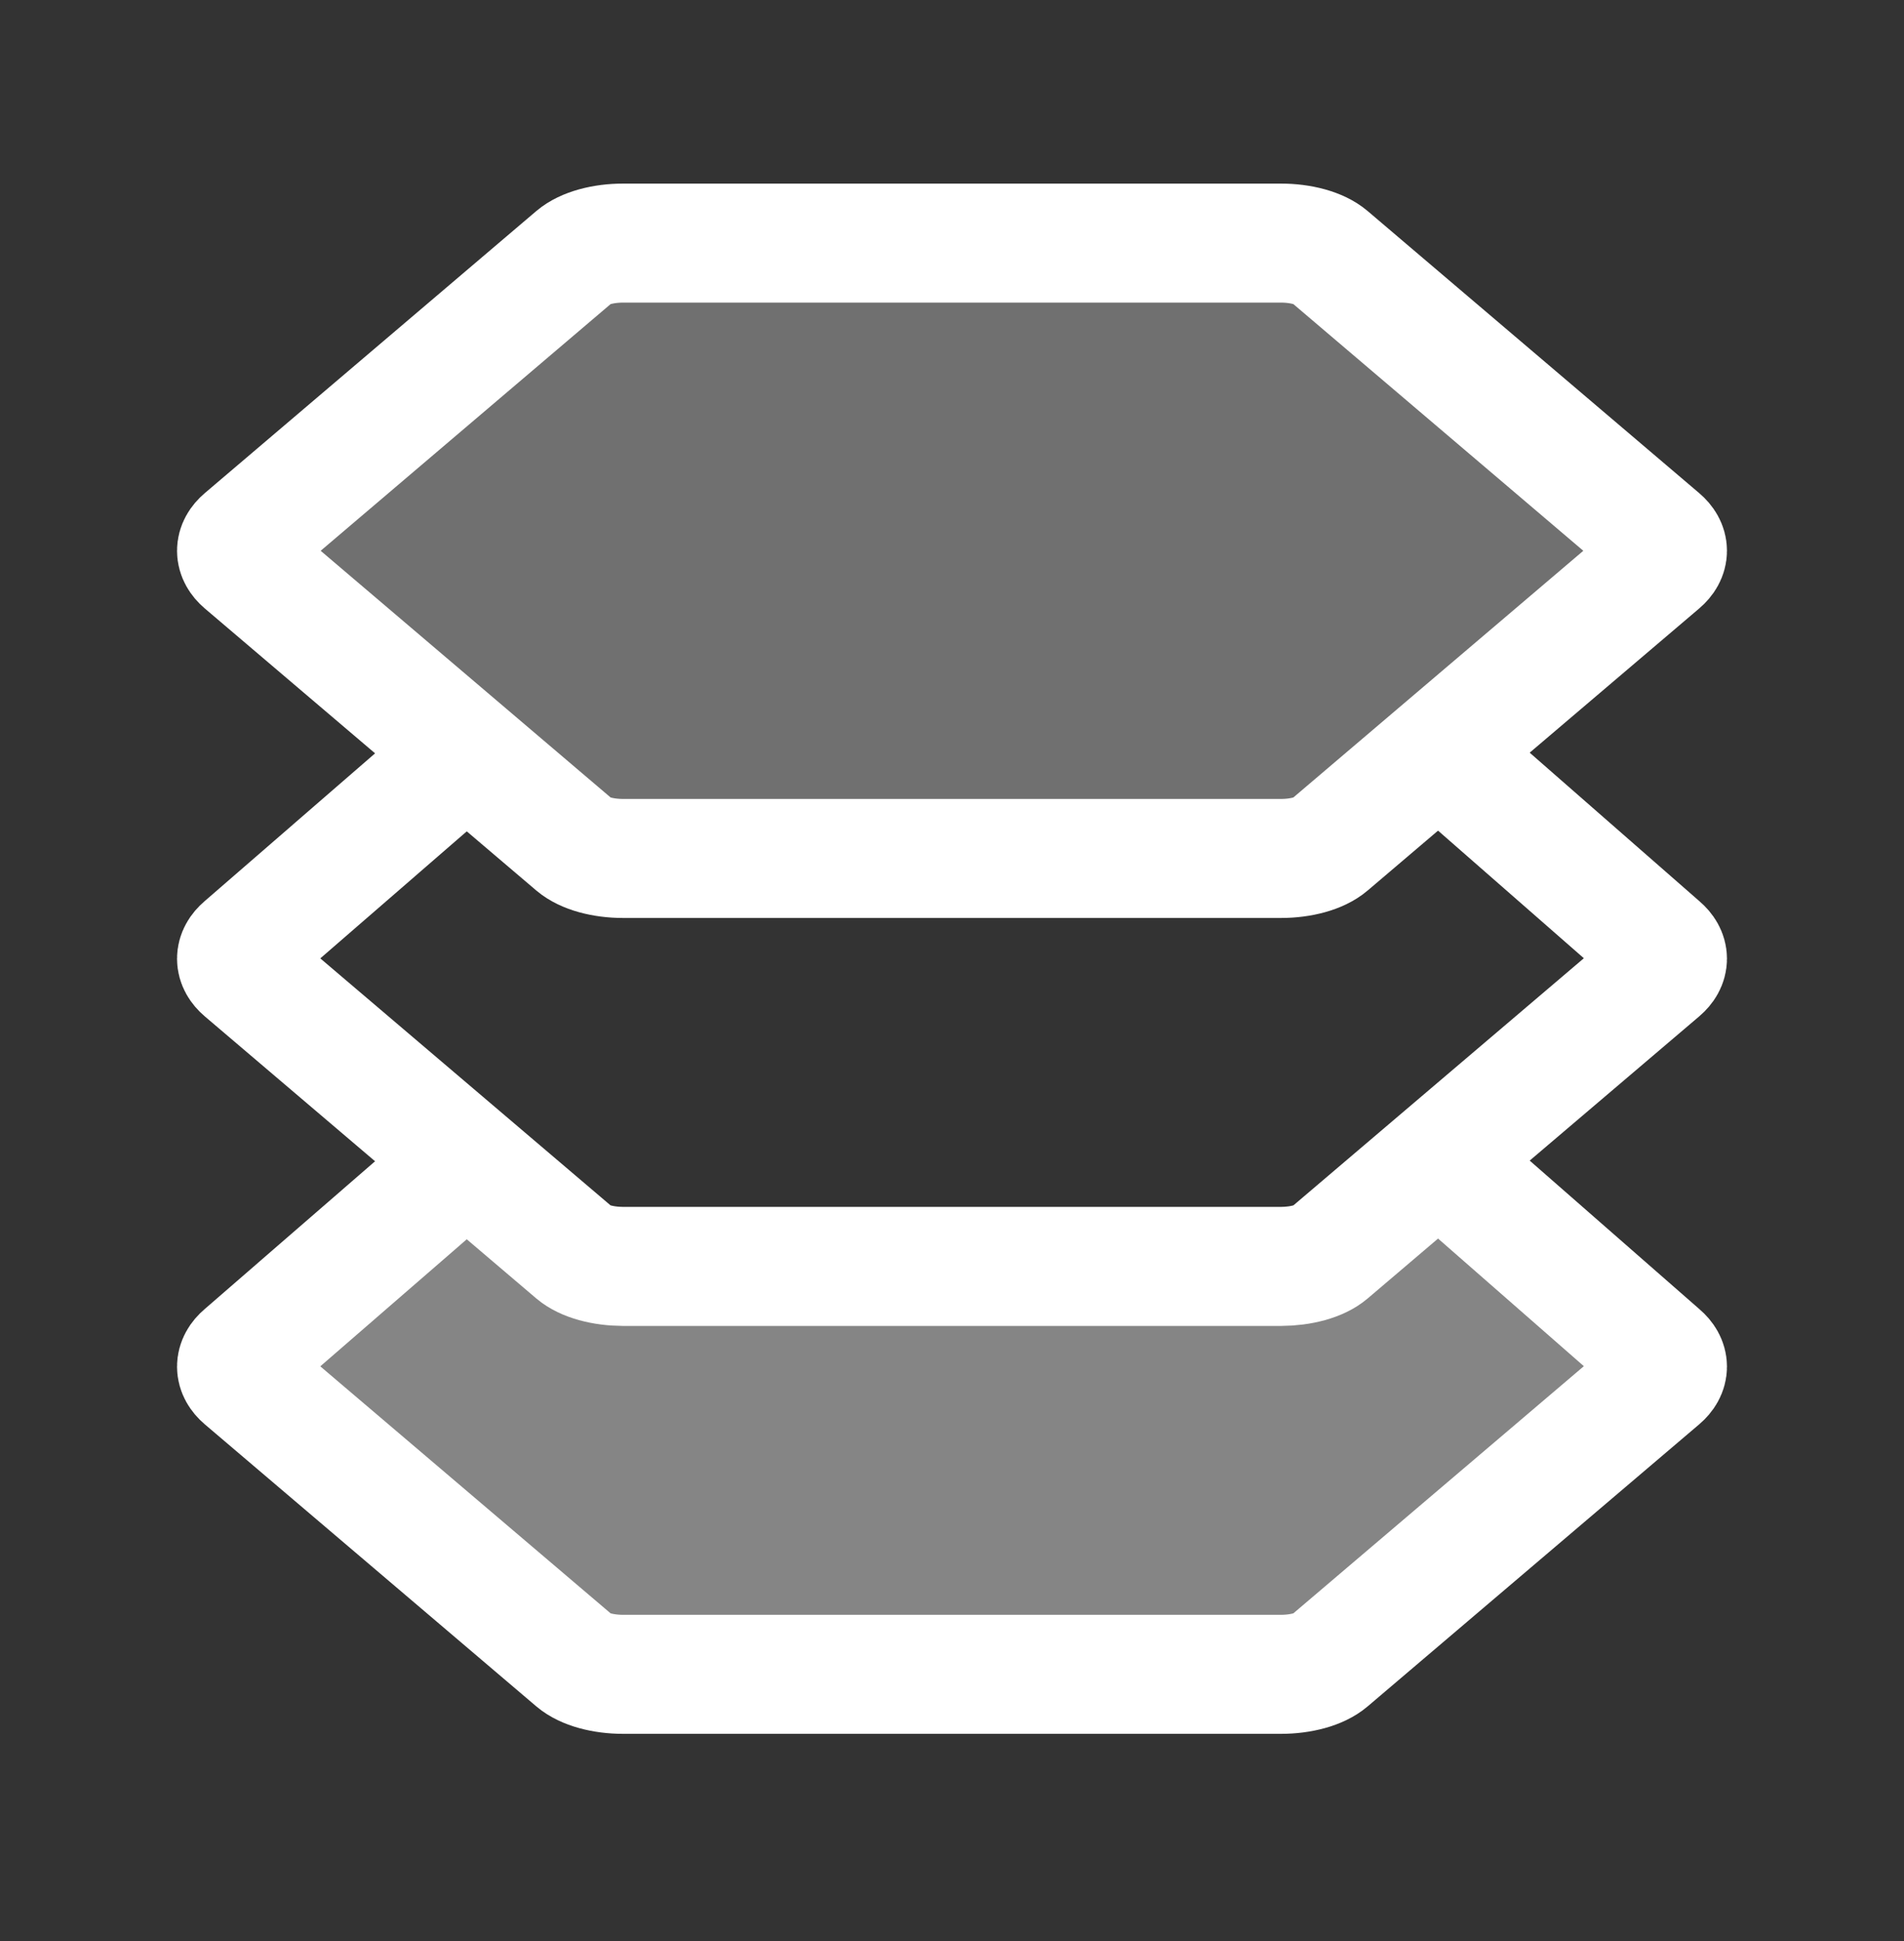 <svg width="52" height="53" viewBox="0 0 52 53" fill="none" xmlns="http://www.w3.org/2000/svg">
<rect x="0" y="0" width="52" height="53" fill="#333333" stroke="none"/>
<path opacity="0.4" d="M17.014 45.717L34.986 45.717C35.255 45.717 35.519 45.683 35.751 45.619C35.982 45.555 36.172 45.463 36.301 45.353L45.355 37.652C45.476 37.549 45.54 37.433 45.54 37.316C45.54 37.198 45.476 37.083 45.355 36.98L39.344 31.72L35.751 34.547L16.249 34.547L12.71 31.72L6.645 36.98C6.524 37.083 6.46 37.198 6.46 37.316C6.46 37.433 6.524 37.549 6.645 37.652L15.698 45.353C15.828 45.463 16.018 45.555 16.249 45.619C16.481 45.683 16.745 45.717 17.014 45.717Z" fill="white"/>
<path d="M39.344 31.72L45.355 36.98C45.476 37.083 45.54 37.198 45.54 37.316C45.54 37.433 45.476 37.549 45.355 37.652L36.301 45.353C36.172 45.463 35.982 45.555 35.751 45.619C35.519 45.683 35.255 45.717 34.986 45.717L17.014 45.717C16.745 45.717 16.481 45.683 16.249 45.619C16.018 45.555 15.828 45.463 15.698 45.353L6.645 37.652C6.524 37.549 6.46 37.433 6.46 37.316C6.46 37.198 6.524 37.083 6.645 36.98L12.71 31.72" stroke="white" stroke-width="3.25"/>
<path d="M39.344 20.582L45.355 25.841C45.476 25.944 45.54 26.06 45.54 26.177C45.54 26.295 45.476 26.41 45.355 26.513L36.301 34.215C36.172 34.325 35.982 34.416 35.751 34.48C35.519 34.544 35.255 34.578 34.986 34.579L17.014 34.579C16.745 34.578 16.481 34.544 16.249 34.48C16.018 34.416 15.828 34.325 15.698 34.215L6.645 26.513C6.524 26.41 6.46 26.295 6.46 26.177C6.46 26.06 6.524 25.944 6.645 25.841L12.71 20.582" stroke="white" stroke-width="3.25"/>
<path opacity="0.3" d="M34.986 23.44L17.014 23.44C16.745 23.44 16.481 23.406 16.249 23.342C16.018 23.278 15.828 23.186 15.698 23.076L6.645 15.375C6.524 15.272 6.46 15.156 6.46 15.039C6.46 14.921 6.524 14.806 6.645 14.703L15.698 7.002C15.828 6.892 16.018 6.8 16.249 6.736C16.481 6.672 16.745 6.638 17.014 6.638L34.986 6.638C35.255 6.638 35.519 6.672 35.751 6.736C35.982 6.8 36.172 6.892 36.301 7.002L45.355 14.703C45.476 14.806 45.54 14.921 45.54 15.039C45.54 15.156 45.476 15.272 45.355 15.375L36.301 23.076C36.172 23.186 35.982 23.278 35.751 23.342C35.519 23.406 35.255 23.44 34.986 23.44Z" fill="white"/>
<path d="M34.986 23.44L17.014 23.44C16.745 23.44 16.481 23.406 16.249 23.342C16.018 23.278 15.828 23.186 15.698 23.076L6.645 15.375C6.524 15.272 6.46 15.156 6.46 15.039C6.46 14.921 6.524 14.806 6.645 14.703L15.698 7.002C15.828 6.892 16.018 6.8 16.249 6.736C16.481 6.672 16.745 6.638 17.014 6.638L34.986 6.638C35.255 6.638 35.519 6.672 35.751 6.736C35.982 6.8 36.172 6.892 36.301 7.002L45.355 14.703C45.476 14.806 45.54 14.921 45.54 15.039C45.54 15.156 45.476 15.272 45.355 15.375L36.301 23.076C36.172 23.186 35.982 23.278 35.751 23.342C35.519 23.406 35.255 23.44 34.986 23.44Z" stroke="white" stroke-width="3.25"/>
</svg>
